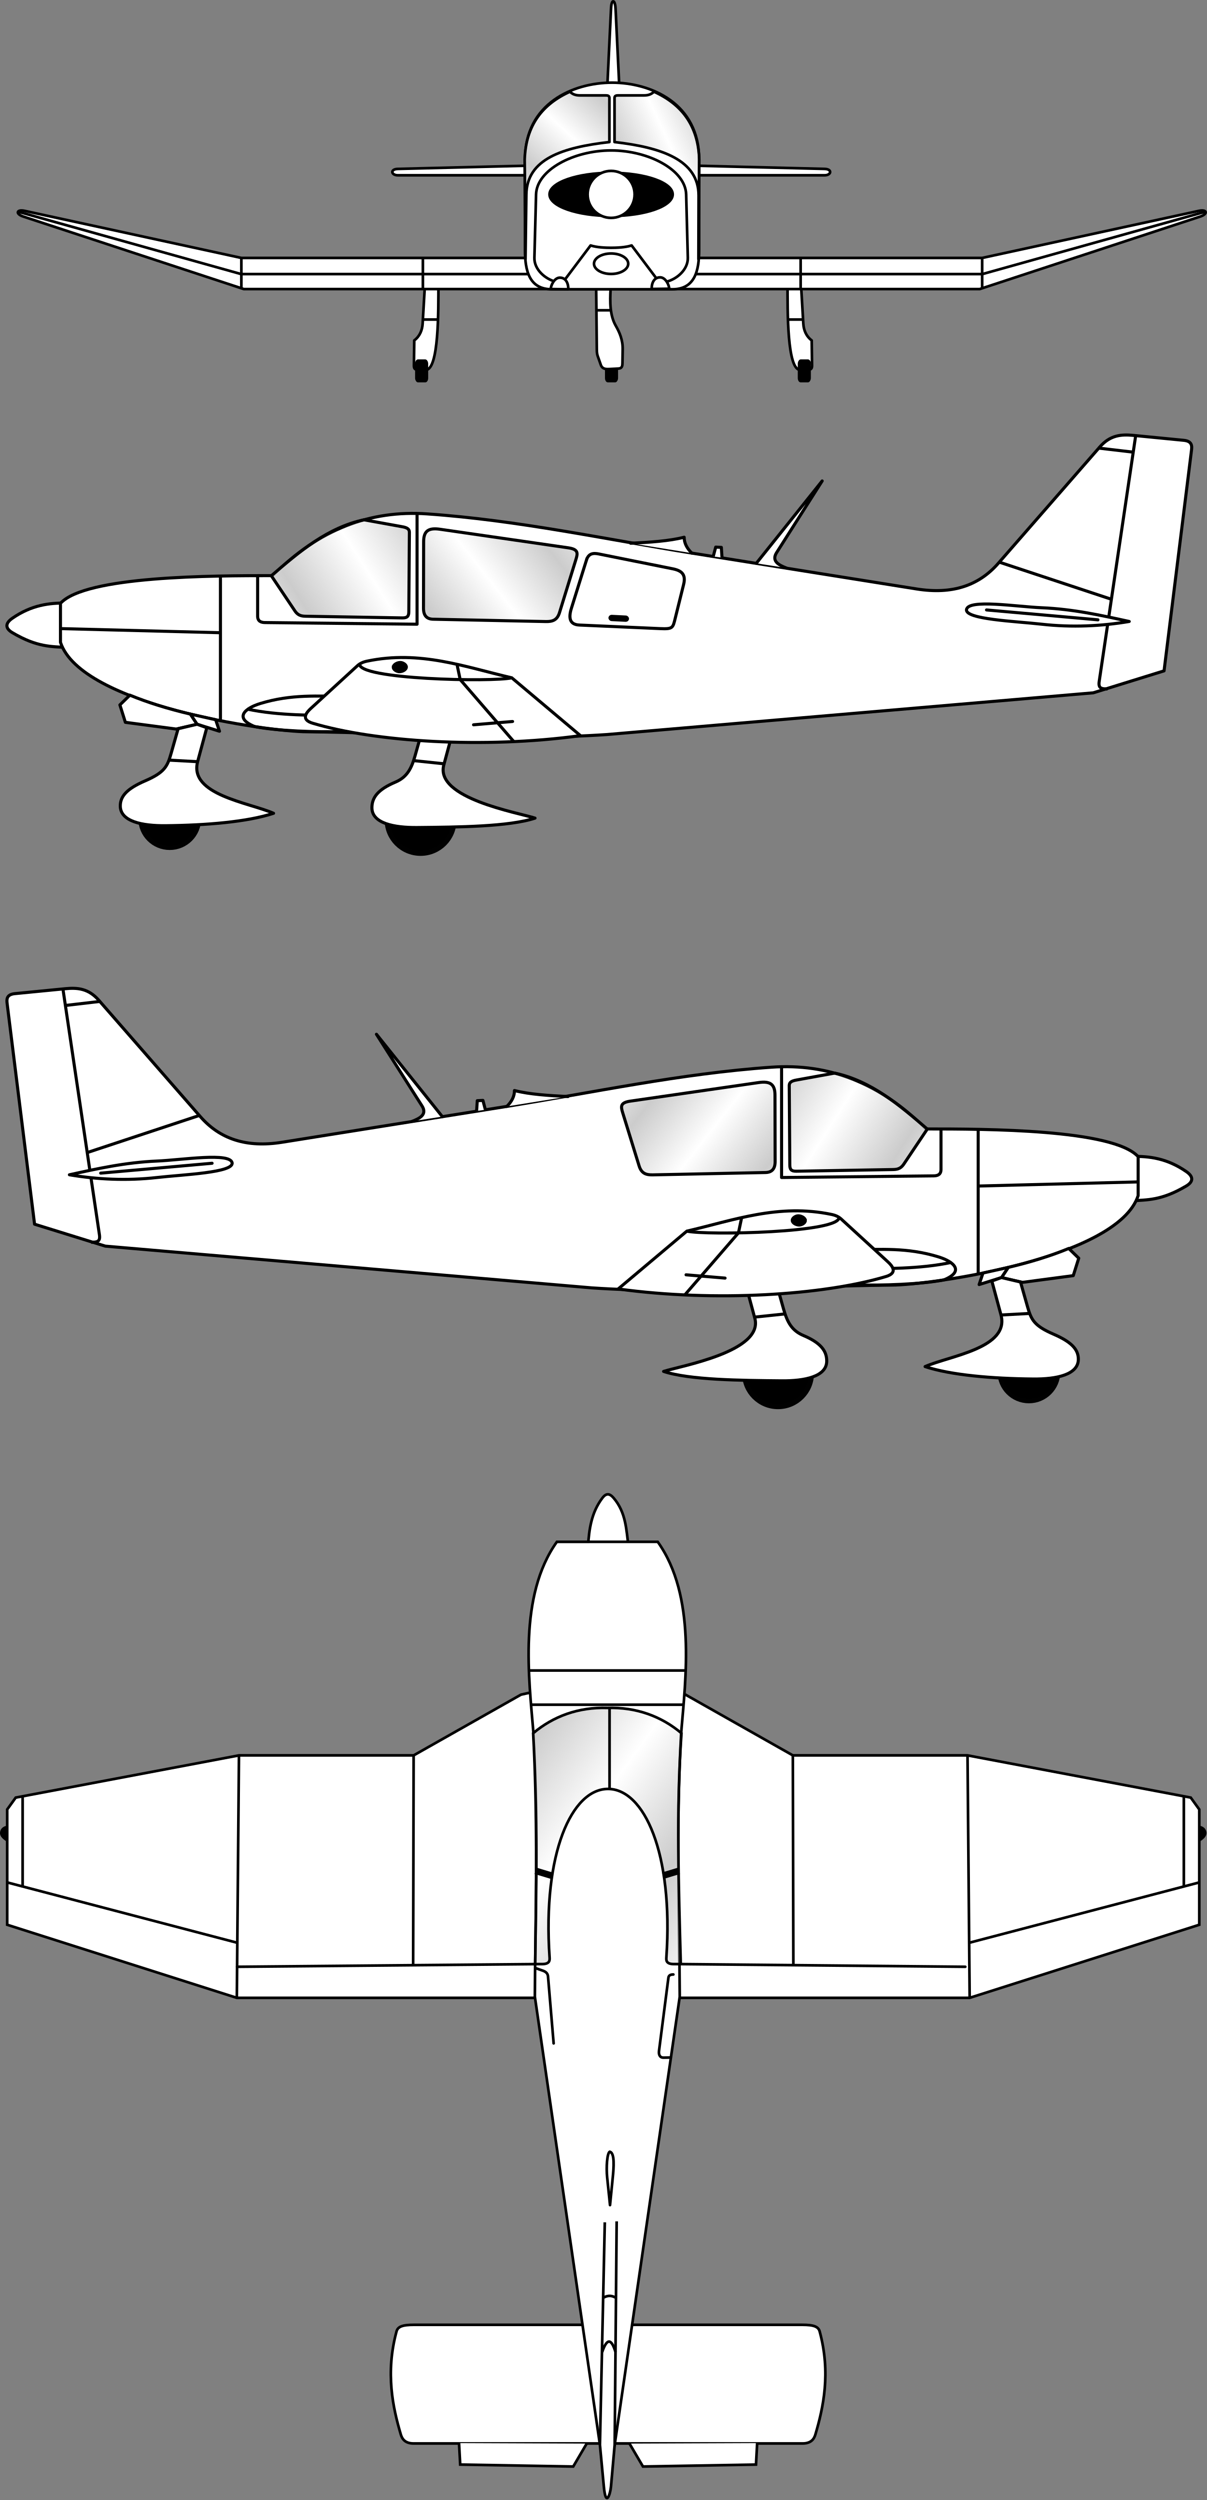 <?xml version="1.0" encoding="UTF-8" standalone="no"?>
<!-- Created with Inkscape (http://www.inkscape.org/) -->

<svg
   width="512.442"
   height="1061.245"
   viewBox="0 0 135.584 280.788"
   version="1.1"
   id="svg8"
   inkscape:version="1.2.2 (732a01da63, 2022-12-09)"
   sodipodi:docname="D-EFMD_Skizze.svg"
   xmlns:inkscape="http://www.inkscape.org/namespaces/inkscape"
   xmlns:sodipodi="http://sodipodi.sourceforge.net/DTD/sodipodi-0.dtd"
   xmlns:xlink="http://www.w3.org/1999/xlink"
   xmlns="http://www.w3.org/2000/svg"
   xmlns:svg="http://www.w3.org/2000/svg"
   xmlns:rdf="http://www.w3.org/1999/02/22-rdf-syntax-ns#"
   xmlns:cc="http://creativecommons.org/ns#"
   xmlns:dc="http://purl.org/dc/elements/1.1/">
  <rect x="0" y="0" width="135.584" height="280.788" fill="#808080" stroke="none"/>
  <defs
     id="defs2">
    <linearGradient
       inkscape:collect="always"
       id="linearGradient2654">
      <stop
         style="stop-color:#cccccc;stop-opacity:1;"
         offset="0"
         id="stop2650" />
      <stop
         style="stop-color:#cccccc;stop-opacity:0;"
         offset="1"
         id="stop2652" />
    </linearGradient>
    <linearGradient
       inkscape:collect="always"
       id="linearGradient2646">
      <stop
         style="stop-color:#cccccc;stop-opacity:1;"
         offset="0"
         id="stop2642" />
      <stop
         style="stop-color:#cccccc;stop-opacity:0;"
         offset="1"
         id="stop2644" />
    </linearGradient>
    <linearGradient
       inkscape:collect="always"
       id="linearGradient2428">
      <stop
         style="stop-color:#cccccc;stop-opacity:1;"
         offset="0"
         id="stop2424" />
      <stop
         style="stop-color:#cccccc;stop-opacity:0;"
         offset="1"
         id="stop2426" />
    </linearGradient>
    <linearGradient
       inkscape:collect="always"
       id="linearGradient2420">
      <stop
         style="stop-color:#cccccc;stop-opacity:1;"
         offset="0"
         id="stop2416" />
      <stop
         style="stop-color:#cccccc;stop-opacity:0;"
         offset="1"
         id="stop2418" />
    </linearGradient>
    <linearGradient
       inkscape:collect="always"
       id="linearGradient2261">
      <stop
         style="stop-color:#cccccc;stop-opacity:1;"
         offset="0"
         id="stop2257" />
      <stop
         style="stop-color:#cccccc;stop-opacity:0;"
         offset="1"
         id="stop2259" />
    </linearGradient>
    <linearGradient
       inkscape:collect="always"
       id="linearGradient1474">
      <stop
         style="stop-color:#cccccc;stop-opacity:1;"
         offset="0"
         id="stop1470" />
      <stop
         style="stop-color:#cccccc;stop-opacity:0;"
         offset="1"
         id="stop1472" />
    </linearGradient>
    <linearGradient
       inkscape:collect="always"
       id="linearGradient1434">
      <stop
         style="stop-color:#cccccc;stop-opacity:1;"
         offset="0"
         id="stop1430" />
      <stop
         style="stop-color:#cccccc;stop-opacity:0;"
         offset="1"
         id="stop1432" />
    </linearGradient>
    <linearGradient
       inkscape:collect="always"
       xlink:href="#linearGradient1434"
       id="linearGradient1436"
       x1="-838.692"
       y1="133.297"
       x2="-846.855"
       y2="135.829"
       gradientUnits="userSpaceOnUse"
       spreadMethod="reflect" />
    <linearGradient
       inkscape:collect="always"
       xlink:href="#linearGradient1474"
       id="linearGradient1476"
       x1="-884.395"
       y1="132.095"
       x2="-878.782"
       y2="130.892"
       gradientUnits="userSpaceOnUse"
       spreadMethod="reflect" />
    <linearGradient
       inkscape:collect="always"
       xlink:href="#linearGradient2261"
       id="linearGradient2263"
       x1="66.383"
       y1="215.516"
       x2="73.989"
       y2="221.027"
       gradientUnits="userSpaceOnUse"
       spreadMethod="reflect" />
    <linearGradient
       inkscape:collect="always"
       xlink:href="#linearGradient2420"
       id="linearGradient2422"
       x1="446.484"
       y1="258.163"
       x2="450.926"
       y2="254.667"
       gradientUnits="userSpaceOnUse"
       spreadMethod="reflect"
       gradientTransform="matrix(1.305,0,0,1.305,-526.372,-107.828)" />
    <linearGradient
       inkscape:collect="always"
       xlink:href="#linearGradient2428"
       id="linearGradient2430"
       x1="434.389"
       y1="255.706"
       x2="439.586"
       y2="252.399"
       gradientUnits="userSpaceOnUse"
       spreadMethod="reflect"
       gradientTransform="matrix(1.305,0,0,1.305,-526.372,-107.828)" />
    <linearGradient
       inkscape:collect="always"
       xlink:href="#linearGradient2646"
       id="linearGradient2648"
       x1="476.501"
       y1="-39.359"
       x2="481.022"
       y2="-41.478"
       gradientUnits="userSpaceOnUse"
       spreadMethod="reflect"
       gradientTransform="matrix(1.128,0,0,1.128,-460.656,220.805)" />
    <linearGradient
       inkscape:collect="always"
       xlink:href="#linearGradient2654"
       id="linearGradient2656"
       x1="468.39"
       y1="-37.02"
       x2="471.62"
       y2="-40.58"
       gradientUnits="userSpaceOnUse"
       spreadMethod="reflect"
       gradientTransform="matrix(1.128,0,0,1.128,-460.656,220.805)" />
    <linearGradient
       inkscape:collect="always"
       xlink:href="#linearGradient2428"
       id="linearGradient660"
       gradientUnits="userSpaceOnUse"
       gradientTransform="matrix(-1.305,0,0,1.305,676.919,-45.688)"
       x1="434.389"
       y1="255.706"
       x2="439.586"
       y2="252.399"
       spreadMethod="reflect" />
    <linearGradient
       inkscape:collect="always"
       xlink:href="#linearGradient2420"
       id="linearGradient662"
       gradientUnits="userSpaceOnUse"
       gradientTransform="matrix(-1.305,0,0,1.305,676.919,-45.688)"
       x1="446.484"
       y1="258.163"
       x2="450.926"
       y2="254.667"
       spreadMethod="reflect" />
  </defs>
  <sodipodi:namedview
     id="base"
     pagecolor="#ffffff"
     bordercolor="#666666"
     borderopacity="1.0"
     inkscape:pageopacity="0.0"
     inkscape:pageshadow="2"
     inkscape:zoom="0.9899495"
     inkscape:cx="300.52038"
     inkscape:cy="638.4164"
     inkscape:document-units="mm"
     inkscape:current-layer="layer1"
     showgrid="false"
     inkscape:window-width="3840"
     inkscape:window-height="2066"
     inkscape:window-x="3829"
     inkscape:window-y="-11"
     inkscape:window-maximized="1"
     units="px"
     inkscape:pagecheckerboard="0"
     width="512.442px"
     inkscape:showpageshadow="2"
     inkscape:deskcolor="#d1d1d1" />
  <g
     inkscape:label="Ebene 1"
     inkscape:groupmode="layer"
     id="layer1"
     transform="translate(-7.952,-160.443)">
    <g
       id="g699"
       transform="translate(0,66.267)">
      <g
         id="g2299"
         transform="matrix(1.128,0,0,1.128,-7.036,45.728)">
        <path
           sodipodi:nodetypes="cscc"
           inkscape:connector-curvature="0"
           id="path2040"
           d="m 132.749,224.854 c 0.364,0.087 0.519,0.29 0.551,0.551 0.035,0.289 -0.222,0.528 -0.551,0.752 z"
           style="fill:#000000;fill-rule:evenodd;stroke:#000000;stroke-width:0.265px;stroke-linecap:butt;stroke-linejoin:miter;stroke-opacity:1" />
        <path
           inkscape:connector-curvature="0"
           id="path2028"
           d="m 81.551,211.674 10.691,6.047 h 17.395 l 22.23,4.203 0.85,1.181 v 11.481 l -22.868,7.276 H 77.296 l 1.701,-30.758 z"
           style="fill:#ffffff;fill-rule:evenodd;stroke:#000000;stroke-width:0.265px;stroke-linecap:butt;stroke-linejoin:miter;stroke-opacity:1" />
        <path
           inkscape:connector-curvature="0"
           id="path2030"
           d="m 109.637,217.721 0.213,24.142"
           style="fill:#ffffff;fill-rule:evenodd;stroke:#000000;stroke-width:0.265px;stroke-linecap:butt;stroke-linejoin:miter;stroke-opacity:1" />
        <path
           inkscape:connector-curvature="0"
           id="path2032"
           d="m 109.798,236.38 22.868,-5.997"
           style="fill:#ffffff;fill-rule:evenodd;stroke:#000000;stroke-width:0.265px;stroke-linecap:butt;stroke-linejoin:miter;stroke-opacity:1" />
        <path
           inkscape:connector-curvature="0"
           id="path2034"
           d="m 131.179,230.784 v -8.937"
           style="fill:#ffffff;fill-rule:evenodd;stroke:#000000;stroke-width:0.265px;stroke-linecap:butt;stroke-linejoin:miter;stroke-opacity:1" />
        <path
           inkscape:connector-curvature="0"
           id="path2036"
           d="M 109.413,238.769 81.082,238.501"
           style="fill:#ffffff;fill-rule:evenodd;stroke:#000000;stroke-width:0.265;stroke-linecap:round;stroke-linejoin:miter;stroke-miterlimit:4;stroke-dasharray:none;stroke-opacity:1"
           sodipodi:nodetypes="cc" />
        <path
           inkscape:connector-curvature="0"
           id="path2038"
           d="m 92.292,238.602 -0.05,-20.88"
           style="fill:#ffffff;fill-rule:evenodd;stroke:#000000;stroke-width:0.265px;stroke-linecap:butt;stroke-linejoin:miter;stroke-opacity:1" />
        <path
           sodipodi:nodetypes="cscc"
           inkscape:connector-curvature="0"
           id="path2040-1"
           d="m 13.971,224.854 c -0.364,0.087 -0.519,0.29 -0.551,0.551 -0.035,0.289 0.222,0.528 0.551,0.752 z"
           style="fill:#000000;fill-rule:evenodd;stroke:#000000;stroke-width:0.265px;stroke-linecap:butt;stroke-linejoin:miter;stroke-opacity:1" />
        <path
           inkscape:connector-curvature="0"
           id="path2028-5"
           d="m 65.17,211.674 -10.691,6.047 H 37.084 l -22.23,4.203 -0.85,1.181 v 11.481 l 22.868,7.276 h 32.553 l -1.701,-30.758 z"
           style="fill:#ffffff;fill-rule:evenodd;stroke:#000000;stroke-width:0.265px;stroke-linecap:butt;stroke-linejoin:miter;stroke-opacity:1" />
        <path
           inkscape:connector-curvature="0"
           id="path2030-9"
           d="m 37.084,217.721 -0.213,24.142"
           style="fill:#ffffff;fill-rule:evenodd;stroke:#000000;stroke-width:0.265px;stroke-linecap:butt;stroke-linejoin:miter;stroke-opacity:1" />
        <path
           inkscape:connector-curvature="0"
           id="path2032-7"
           d="M 36.923,236.38 14.054,230.383"
           style="fill:#ffffff;fill-rule:evenodd;stroke:#000000;stroke-width:0.265px;stroke-linecap:butt;stroke-linejoin:miter;stroke-opacity:1" />
        <path
           inkscape:connector-curvature="0"
           id="path2034-7"
           d="m 15.541,230.784 v -8.937"
           style="fill:#ffffff;fill-rule:evenodd;stroke:#000000;stroke-width:0.265px;stroke-linecap:butt;stroke-linejoin:miter;stroke-opacity:1" />
        <path
           inkscape:connector-curvature="0"
           id="path2036-7"
           d="m 36.906,238.769 29.677,-0.267"
           style="fill:#ffffff;fill-rule:evenodd;stroke:#000000;stroke-width:0.265;stroke-linecap:round;stroke-linejoin:miter;stroke-miterlimit:4;stroke-dasharray:none;stroke-opacity:1"
           sodipodi:nodetypes="cc" />
        <path
           inkscape:connector-curvature="0"
           id="path2038-4"
           d="m 54.429,238.602 0.05,-20.88"
           style="fill:#ffffff;fill-rule:evenodd;stroke:#000000;stroke-width:0.265px;stroke-linecap:butt;stroke-linejoin:miter;stroke-opacity:1" />
        <path
           sodipodi:nodetypes="csscc"
           inkscape:connector-curvature="0"
           id="path2120"
           d="m 71.845,196.891 c 0.11,-1.693 0.333,-3.357 1.435,-4.803 0.371,-0.487 0.713,-0.467 1.11,0 1.253,1.472 1.255,3.16 1.488,4.819 z"
           style="fill:#ffffff;fill-rule:evenodd;stroke:#000000;stroke-width:0.265px;stroke-linecap:butt;stroke-linejoin:miter;stroke-opacity:1" />
        <g
           style="fill:#ffffff;stroke:#000000"
           id="g2146">
          <path
             style="fill:#ffffff;fill-rule:evenodd;stroke:#000000;stroke-width:0.265px;stroke-linecap:butt;stroke-linejoin:miter;stroke-opacity:1"
             d="M 72.004,274.416 H 54.523 c -1.166,0 -1.616,0.175 -1.748,0.661 -1.122,4.14 -0.362,7.585 0.425,10.253 0.132,0.446 0.421,0.898 1.276,0.898 h 19.135 z"
             id="path2140"
             inkscape:connector-curvature="0"
             sodipodi:nodetypes="csssscc" />
          <path
             style="fill:#ffffff;fill-rule:evenodd;stroke:#000000;stroke-width:0.265px;stroke-linecap:butt;stroke-linejoin:miter;stroke-opacity:1"
             d="m 59,286.192 0.117,2.138 11.255,0.194 1.34,-2.282"
             id="path2142"
             inkscape:connector-curvature="0"
             sodipodi:nodetypes="cccc" />
        </g>
        <g
           style="fill:#ffffff;stroke:#000000"
           id="g2146-9"
           transform="matrix(-1,0,0,1,147.689,0)">
          <path
             style="fill:#ffffff;fill-rule:evenodd;stroke:#000000;stroke-width:0.265px;stroke-linecap:butt;stroke-linejoin:miter;stroke-opacity:1"
             d="M 72.004,274.416 H 54.523 c -1.166,0 -1.616,0.175 -1.748,0.661 -1.122,4.14 -0.362,7.585 0.425,10.253 0.132,0.446 0.421,0.898 1.276,0.898 h 19.135 z"
             id="path2140-6"
             inkscape:connector-curvature="0"
             sodipodi:nodetypes="csssscc" />
          <path
             style="fill:#ffffff;fill-rule:evenodd;stroke:#000000;stroke-width:0.265px;stroke-linecap:butt;stroke-linejoin:miter;stroke-opacity:1"
             d="m 59,286.192 0.117,2.138 11.255,0.194 1.34,-2.282"
             id="path2142-6"
             inkscape:connector-curvature="0"
             sodipodi:nodetypes="cccc" />
        </g>
        <path
           sodipodi:nodetypes="ccccccccc"
           inkscape:connector-curvature="0"
           d="m 78.786,196.458 c 3.846,5.391 2.785,13.593 2.328,19.091 -0.534,10.24 -0.173,17.954 -0.134,26.192 l -6.481,44.634 h -1.467 L 66.55,241.742 c 0.039,-8.238 0.401,-15.953 -0.134,-26.192 -0.457,-5.499 -1.518,-13.7 2.328,-19.091 z"
           style="fill:#ffffff;fill-rule:evenodd;stroke:#000000;stroke-width:0.265px;stroke-linecap:butt;stroke-linejoin:miter;stroke-opacity:1"
           id="path2122-6" />
        <path
           sodipodi:nodetypes="ccsscc"
           inkscape:connector-curvature="0"
           id="path2169"
           d="m 73.516,264.211 -0.485,22.165 0.39,4.151 c 0.201,2.141 0.643,0.738 0.709,0 l 0.368,-4.151 0.199,-22.26"
           style="fill:#ffffff;fill-rule:evenodd;stroke:#000000;stroke-width:0.265px;stroke-linecap:butt;stroke-linejoin:miter;stroke-opacity:1" />
        <path
           sodipodi:nodetypes="cc"
           inkscape:connector-curvature="0"
           id="path2171"
           d="m 73.365,271.718 c 0.537,-0.297 0.906,-0.187 1.244,0"
           style="fill:none;fill-rule:evenodd;stroke:#000000;stroke-width:0.265px;stroke-linecap:butt;stroke-linejoin:miter;stroke-opacity:1" />
        <path
           sodipodi:nodetypes="cc"
           inkscape:connector-curvature="0"
           id="path2173"
           d="m 73.249,277.139 c 0.518,-1.518 0.952,-1.284 1.336,0"
           style="fill:none;fill-rule:evenodd;stroke:#000000;stroke-width:0.265px;stroke-linecap:butt;stroke-linejoin:miter;stroke-opacity:1" />
        <path
           inkscape:connector-curvature="0"
           id="path2175"
           d="M 65.982,209.269 H 81.517"
           style="fill:none;fill-rule:evenodd;stroke:#000000;stroke-width:0.265px;stroke-linecap:butt;stroke-linejoin:miter;stroke-opacity:1" />
        <path
           inkscape:connector-curvature="0"
           id="path2177"
           d="M 66.183,212.676 H 81.317"
           style="fill:none;fill-rule:evenodd;stroke:#000000;stroke-width:0.265px;stroke-linecap:butt;stroke-linejoin:miter;stroke-opacity:1" />
        <path
           sodipodi:nodetypes="cssc"
           inkscape:connector-curvature="0"
           id="path2179"
           d="m 66.6,238.894 0.76,0.267 c 0.307,0.108 0.478,0.292 0.501,0.568 l 0.56,6.665"
           style="fill:none;fill-rule:evenodd;stroke:#000000;stroke-width:0.265;stroke-linecap:round;stroke-linejoin:miter;stroke-miterlimit:4;stroke-dasharray:none;stroke-opacity:1" />
        <path
           sodipodi:nodetypes="csssc"
           inkscape:connector-curvature="0"
           id="path2181"
           d="m 80.344,239.536 c -0.384,-0.005 -0.472,0.158 -0.496,0.343 l -0.933,7.264 c -0.044,0.339 0.057,0.68 0.449,0.673 l 0.721,-0.012"
           style="fill:none;fill-rule:evenodd;stroke:#000000;stroke-width:0.265px;stroke-linecap:round;stroke-linejoin:miter;stroke-opacity:1" />
        <path
           sodipodi:nodetypes="cssscscccccc"
           inkscape:connector-curvature="0"
           d="m 81.082,238.501 h -0.685 c -0.769,0 -0.77,-0.365 -0.75,-0.661 0.712,-10.412 -2.224,-16.779 -5.815,-16.779 -3.591,0 -6.527,6.367 -5.815,16.779 0.02,0.295 0.019,0.661 -0.75,0.661 h -0.685 m 0,0 c 0.108,-7.662 0.214,-15.323 -0.2,-22.985 2.003,-1.692 4.507,-2.612 7.384,-2.522 2.877,-0.089 5.381,0.831 7.384,2.522 -0.526,7.662 -0.276,15.323 -0.068,22.985"
           style="fill:url(#linearGradient2263);fill-opacity:1;fill-rule:evenodd;stroke:#000000;stroke-width:0.265px;stroke-linecap:butt;stroke-linejoin:miter;stroke-opacity:1"
           id="path2201-8" />
        <path
           inkscape:connector-curvature="0"
           id="path2220"
           d="m 66.617,229.214 1.604,0.484"
           style="fill:none;fill-rule:evenodd;stroke:#000000;stroke-width:0.661;stroke-linecap:butt;stroke-linejoin:miter;stroke-miterlimit:4;stroke-dasharray:none;stroke-opacity:1" />
        <path
           inkscape:connector-curvature="0"
           id="path2220-9"
           d="m 80.909,229.214 -1.604,0.484"
           style="fill:none;fill-rule:evenodd;stroke:#000000;stroke-width:0.661;stroke-linecap:butt;stroke-linejoin:miter;stroke-miterlimit:4;stroke-dasharray:none;stroke-opacity:1" />
        <path
           inkscape:connector-curvature="0"
           id="path2237"
           d="m 73.989,212.971 v 8.056"
           style="fill:none;fill-rule:evenodd;stroke:#000000;stroke-width:0.265px;stroke-linecap:butt;stroke-linejoin:miter;stroke-opacity:1" />
        <path
           sodipodi:nodetypes="cscsc"
           inkscape:connector-curvature="0"
           id="path2239"
           d="m 74.036,262.498 -0.283,-2.74 c -0.108,-1.045 -0.008,-2.407 0.248,-2.575 0.537,0.091 0.399,1.646 0.307,2.575 z"
           style="fill:none;fill-rule:evenodd;stroke:#000000;stroke-width:0.265px;stroke-linecap:round;stroke-linejoin:round;stroke-opacity:1" />
      </g>
    </g>
    <g
       id="g592">
      <path
         style="fill:#ffffff;fill-rule:evenodd;stroke:#000000;stroke-width:0.345px;stroke-linecap:butt;stroke-linejoin:miter;stroke-opacity:1"
         d="m 15.424,228.173 c -1.943,-0.032 -3.927,0.218 -6.072,1.695 -0.922,0.634 -0.74,1.196 0,1.634 2.808,1.662 4.4,1.534 6.134,1.664 z"
         id="path2301"
         inkscape:connector-curvature="0"
         sodipodi:nodetypes="csscc" />
      <path
         style="fill:#ffffff;fill-rule:evenodd;stroke:#000000;stroke-width:0.345px;stroke-linecap:butt;stroke-linejoin:round;stroke-opacity:1"
         d="m 38.602,225.091 c 5.19,-5.231 10.958,-7.378 17.322,-6.935 10.279,0.715 20.062,2.86 29.959,4.438 l 25.022,3.991 c 4.016,0.641 6.992,-0.362 9.191,-2.882 l 11.404,-13.069 c 1.156,-1.325 2.391,-1.428 3.76,-1.295 l 5.671,0.555 c 0.96,0.094 0.917,0.676 0.863,1.11 l -3.082,24.781 -7.952,2.466 -54.617,4.685 c -11.225,0.759 -22.449,-0.2 -33.674,-0.311 -4.475,0 -25.408,-2.985 -27.724,-10.046 v -4.377 c 2.812,-3.089 17.075,-3.113 23.856,-3.113 z"
         id="path2303"
         inkscape:connector-curvature="0"
         sodipodi:nodetypes="cssssssssccccccc" />
      <path
         style="fill:none;fill-rule:evenodd;stroke:#000000;stroke-width:0.345px;stroke-linecap:butt;stroke-linejoin:miter;stroke-opacity:1"
         d="m 32.715,225.153 v 16.213"
         id="path2305"
         inkscape:connector-curvature="0" />
      <path
         style="fill:none;fill-rule:evenodd;stroke:#000000;stroke-width:0.345px;stroke-linecap:butt;stroke-linejoin:miter;stroke-opacity:1"
         d="m 14.761,231.04 17.954,0.462"
         id="path2307"
         inkscape:connector-curvature="0" />
      <path
         style="fill:none;fill-rule:evenodd;stroke:#000000;stroke-width:0.345px;stroke-linecap:butt;stroke-linejoin:miter;stroke-opacity:1"
         d="m 132.362,237.821 c -0.585,-0.025 -1.063,0.008 -0.937,-0.839 l 4.113,-27.702"
         id="path2309"
         inkscape:connector-curvature="0"
         sodipodi:nodetypes="csc" />
      <path
         style="fill:none;fill-rule:evenodd;stroke:#000000;stroke-width:0.345px;stroke-linecap:butt;stroke-linejoin:miter;stroke-opacity:1"
         d="m 131.285,210.759 3.945,0.462"
         id="path2311"
         inkscape:connector-curvature="0" />
      <path
         style="fill:none;fill-rule:evenodd;stroke:#000000;stroke-width:0.345px;stroke-linecap:butt;stroke-linejoin:miter;stroke-opacity:1"
         d="m 120.277,223.6 12.51,4.141"
         id="path2313"
         inkscape:connector-curvature="0" />
      <path
         style="fill:#ffffff;fill-rule:evenodd;stroke:#000000;stroke-width:0.345px;stroke-linecap:round;stroke-linejoin:round;stroke-opacity:1"
         d="m 116.521,228.913 c 0.153,-1.223 5.632,-0.334 8.445,-0.216 3.554,0.149 6.784,0.875 9.832,1.541 -3.089,0.526 -6.431,0.69 -9.832,0.308 -2.968,-0.333 -8.582,-0.543 -8.445,-1.634 z"
         id="path2315"
         inkscape:connector-curvature="0"
         sodipodi:nodetypes="sscss" />
      <path
         style="fill:none;fill-rule:evenodd;stroke:#000000;stroke-width:0.345px;stroke-linecap:round;stroke-linejoin:miter;stroke-opacity:1"
         d="m 118.771,228.944 12.514,1.11"
         id="path2317"
         inkscape:connector-curvature="0" />
      <path
         style="fill:#ffffff;fill-rule:evenodd;stroke:#000000;stroke-width:0.345px;stroke-linecap:round;stroke-linejoin:round;stroke-opacity:1"
         d="m 92.911,223.704 7.397,-9.247 -5.116,8.045 c -0.617,0.97 0.265,1.406 1.079,1.726"
         id="path2319"
         inkscape:connector-curvature="0"
         sodipodi:nodetypes="ccsc" />
      <path
         style="fill:#ffffff;fill-rule:evenodd;stroke:#000000;stroke-width:0.345px;stroke-linecap:butt;stroke-linejoin:round;stroke-opacity:1"
         d="m 88.072,222.934 0.277,-1.048 0.632,0.031 0.077,1.156"
         id="path2321"
         inkscape:connector-curvature="0" />
      <path
         style="fill:#ffffff;fill-rule:evenodd;stroke:#000000;stroke-width:0.345px;stroke-linecap:round;stroke-linejoin:round;stroke-opacity:1"
         d="m 78.795,221.454 c 2.174,-0.112 4.32,-0.243 6.01,-0.678 1.2e-5,0.637 0.288,1.233 0.863,1.788"
         id="path2323"
         inkscape:connector-curvature="0"
         sodipodi:nodetypes="ccc" />
      <path
         style="fill:url(#linearGradient2430);fill-opacity:1;fill-rule:evenodd;stroke:#000000;stroke-width:0.345px;stroke-linecap:butt;stroke-linejoin:miter;stroke-opacity:1"
         d="m 38.433,225.107 2.635,3.93 c 0.404,0.603 0.852,0.608 1.341,0.616 l 10.742,0.185 c 0.586,0.01 0.721,-0.223 0.724,-0.694 l 0.062,-8.677 c 0.002,-0.358 0.096,-0.706 -0.771,-0.863 l -4.331,-0.786 c -4.076,0.878 -7.251,3.56 -10.403,6.288 z"
         id="path2325"
         inkscape:connector-curvature="0"
         sodipodi:nodetypes="csssssscc" />
      <path
         style="fill:none;fill-rule:evenodd;stroke:#000000;stroke-width:0.345px;stroke-linecap:butt;stroke-linejoin:round;stroke-opacity:1"
         d="m 36.892,225.091 v 4.546 c 0,0.598 0.406,0.72 0.832,0.724 l 17.076,0.185 v -12.391"
         id="path2327"
         inkscape:connector-curvature="0"
         sodipodi:nodetypes="csscc" />
      <path
         style="fill:url(#linearGradient2422);fill-opacity:1;fill-rule:evenodd;stroke:#000000;stroke-width:0.345px;stroke-linecap:butt;stroke-linejoin:miter;stroke-opacity:1"
         d="m 55.539,221.285 c 0.002,-1.23 0.552,-1.59 1.849,-1.402 l 14.395,2.083 c 1.182,0.171 1.074,0.627 0.85,1.351 l -1.831,5.928 c -0.262,0.849 -0.79,1.018 -1.526,1.003 l -12.663,-0.262 c -0.705,-0.015 -1.091,-0.381 -1.09,-1.242 z"
         id="path2329"
         inkscape:connector-curvature="0"
         sodipodi:nodetypes="sssssssss" />
      <path
         style="fill:none;fill-rule:evenodd;stroke:#000000;stroke-width:0.345px;stroke-linecap:butt;stroke-linejoin:miter;stroke-opacity:1"
         d="m 73.832,223.334 -1.695,5.425 c -0.311,0.994 -0.263,1.829 0.894,1.88 l 9.062,0.401 c 1.47,0.065 1.439,-0.074 1.726,-1.233 l 0.925,-3.729 c 0.283,-1.142 -0.238,-1.557 -1.233,-1.757 l -8.291,-1.664 c -0.596,-0.12 -1.146,-0.093 -1.387,0.678 z"
         id="path2331"
         inkscape:connector-curvature="0"
         sodipodi:nodetypes="sssssssss" />
      <rect
         style="opacity:1;fill:#000000;fill-opacity:1;stroke:none;stroke-width:0.863;stroke-linecap:round;stroke-linejoin:round;stroke-miterlimit:4;stroke-dasharray:none;stroke-dashoffset:0;stroke-opacity:0.993;paint-order:markers fill stroke"
         id="rect2333"
         width="2.312"
         height="0.709"
         x="87.566"
         y="225.42"
         rx="0.369"
         ry="0.709"
         transform="rotate(2.833)" />
      <circle
         style="opacity:1;fill:#000000;fill-opacity:1;stroke:#000000;stroke-width:1.196;stroke-linecap:round;stroke-linejoin:round;stroke-miterlimit:4;stroke-dasharray:none;stroke-dashoffset:0;stroke-opacity:0.993;paint-order:markers fill stroke"
         id="path2335-4"
         cx="55.198"
         cy="252.521"
         r="3.444" />
      <circle
         style="opacity:1;fill:#000000;fill-opacity:1;stroke:#000000;stroke-width:1.045;stroke-linecap:round;stroke-linejoin:round;stroke-miterlimit:4;stroke-dasharray:none;stroke-dashoffset:0;stroke-opacity:0.993;paint-order:markers fill stroke"
         id="path2335-4-2"
         cx="27.017"
         cy="252.373"
         r="3.008" />
      <path
         style="fill:#ffffff;fill-rule:evenodd;stroke:#000000;stroke-width:0.345px;stroke-linecap:butt;stroke-linejoin:round;stroke-opacity:1"
         d="m 22.544,238.514 -1.125,1.094 0.616,1.957 5.702,0.755 2.358,-0.539 -0.755,-1.14 c -2.507,-0.588 -4.783,-1.292 -6.796,-2.127 z"
         id="path2367"
         inkscape:connector-curvature="0"
         sodipodi:nodetypes="ccccccc" />
      <path
         style="fill:#ffffff;fill-rule:evenodd;stroke:#000000;stroke-width:0.345px;stroke-linecap:butt;stroke-linejoin:round;stroke-opacity:1"
         d="m 30.095,241.781 2.512,0.786 -0.432,-1.295 -2.836,-0.632 z"
         id="path2369"
         inkscape:connector-curvature="0" />
      <path
         style="fill:#ffffff;fill-rule:evenodd;stroke:#000000;stroke-width:0.345px;stroke-linecap:butt;stroke-linejoin:round;stroke-opacity:1"
         d="m 27.961,242.283 -0.791,2.785 c -0.417,1.468 -0.745,2.131 -2.92,3.073 -1.957,0.847 -2.786,1.674 -2.786,2.809 0,1.762 2.491,2.25 5.075,2.225 4.605,-0.043 9.22,-0.431 12.14,-1.395 -2.729,-1.202 -9.536,-2.065 -8.522,-5.819 l 1.024,-3.792 -1.085,-0.387 z"
         id="path2371"
         inkscape:connector-curvature="0"
         sodipodi:nodetypes="csssscsccc" />
      <path
         style="fill:#ffffff;fill-rule:evenodd;stroke:#000000;stroke-width:0.345px;stroke-linecap:butt;stroke-linejoin:round;stroke-opacity:1"
         d="m 55.333,242.641 -0.76,2.692 c -0.414,1.468 -0.929,2.408 -2.212,2.95 -1.965,0.83 -2.632,1.735 -2.632,2.871 0,1.762 2.491,2.25 5.075,2.225 4.605,-0.043 10.33,-0.092 13.249,-1.056 -1.896,-0.616 -11.262,-2.219 -10.248,-5.973 l 1.024,-3.792 -1.085,-0.387 z"
         id="path2371-8"
         inkscape:connector-curvature="0"
         sodipodi:nodetypes="csssscsccc" />
      <path
         style="fill:none;fill-rule:evenodd;stroke:#000000;stroke-width:0.345px;stroke-linecap:butt;stroke-linejoin:miter;stroke-opacity:1"
         d="m 54.403,245.863 3.433,0.36"
         id="path2388"
         inkscape:connector-curvature="0" />
      <path
         style="fill:none;fill-rule:evenodd;stroke:#000000;stroke-width:0.345px;stroke-linecap:butt;stroke-linejoin:miter;stroke-opacity:1"
         d="m 26.909,245.809 3.182,0.174"
         id="path2390"
         inkscape:connector-curvature="0" />
      <path
         style="fill:none;fill-rule:evenodd;stroke:#000000;stroke-width:0.345px;stroke-linecap:butt;stroke-linejoin:miter;stroke-opacity:1"
         d="m 36.568,242.043 c -2.341,-0.952 -1.167,-2.04 0.616,-2.589 3.506,-1.08 6.532,-0.815 9.647,-0.801 l -0.277,3.945 c -2.907,0.098 -7.549,-0.067 -9.986,-0.555 z"
         id="path2392"
         inkscape:connector-curvature="0"
         sodipodi:nodetypes="csccc" />
      <path
         style="fill:none;fill-rule:evenodd;stroke:#000000;stroke-width:0.345px;stroke-linecap:butt;stroke-linejoin:miter;stroke-opacity:1"
         d="m 35.714,240.077 c 3.662,0.776 7.323,0.657 10.985,0.785"
         id="path2394"
         inkscape:connector-curvature="0"
         sodipodi:nodetypes="cc" />
      <path
         style="fill:#ffffff;fill-rule:evenodd;stroke:#000000;stroke-width:0.345px;stroke-linecap:butt;stroke-linejoin:miter;stroke-opacity:1"
         d="m 73.157,243.062 c -10.922,1.49 -23.085,0.693 -30.077,-1.395 -1.376,-0.411 -0.718,-1.198 -0.218,-1.656 l 5.231,-4.795 c 0.286,-0.262 0.635,-0.428 1.09,-0.523 5.953,-1.247 11.007,0.654 16.259,1.874 z"
         id="path2396"
         inkscape:connector-curvature="0"
         sodipodi:nodetypes="cscsscc" />
      <path
         style="fill:none;fill-rule:evenodd;stroke:#000000;stroke-width:0.345px;stroke-linecap:butt;stroke-linejoin:miter;stroke-opacity:1"
         d="m 48.355,234.977 c -0.389,1.779 14.922,2.085 17.087,1.591"
         id="path2398"
         inkscape:connector-curvature="0"
         sodipodi:nodetypes="cc" />
      <path
         style="fill:none;fill-rule:evenodd;stroke:#000000;stroke-width:0.345px;stroke-linecap:butt;stroke-linejoin:miter;stroke-opacity:1"
         d="m 59.274,234.998 0.371,1.765 5.994,6.931"
         id="path2400"
         inkscape:connector-curvature="0" />
      <path
         style="fill:none;fill-rule:evenodd;stroke:#000000;stroke-width:0.345px;stroke-linecap:round;stroke-linejoin:miter;stroke-opacity:1"
         d="m 61.148,241.842 4.381,-0.371"
         id="path2402"
         inkscape:connector-curvature="0" />
      <path
         style="fill:#000000;fill-rule:evenodd;stroke:#000000;stroke-width:0.345px;stroke-linecap:butt;stroke-linejoin:miter;stroke-opacity:1"
         d="m 52.133,235.37 c 0.015,-0.327 0.505,-0.545 0.832,-0.524 0.273,0.018 0.649,0.251 0.632,0.524 -0.02,0.316 -0.485,0.523 -0.801,0.509 -0.278,-0.013 -0.676,-0.23 -0.663,-0.509 z"
         id="path2404"
         inkscape:connector-curvature="0"
         sodipodi:nodetypes="sssss" />
    </g>
    <g
       id="g730">
      <path
         style="fill:#ffffff;fill-rule:evenodd;stroke:#000000;stroke-width:0.299px;stroke-linecap:butt;stroke-linejoin:round;stroke-opacity:1"
         d="m 55.692,192.304 -0.264,4.486 c -0.043,0.732 -0.319,1.411 -0.942,1.885 l -0.038,2.827 c -0.004,0.302 0.101,0.443 0.339,0.452 l 0.98,0.038 c 1.488,0 1.432,-6.562 1.432,-9.763 z"
         id="path2434"
         inkscape:connector-curvature="0"
         sodipodi:nodetypes="cscssccc" />
      <path
         style="fill:none;fill-rule:evenodd;stroke:#000000;stroke-width:0.299px;stroke-linecap:butt;stroke-linejoin:miter;stroke-opacity:1"
         d="m 55.442,196.329 h 1.706"
         id="path2436"
         inkscape:connector-curvature="0" />
      <rect
         style="opacity:1;fill:#000000;fill-opacity:1;stroke:none;stroke-width:0.746;stroke-linecap:round;stroke-linejoin:round;stroke-miterlimit:4;stroke-dasharray:none;stroke-dashoffset:0;stroke-opacity:0.993;paint-order:markers fill stroke"
         id="rect2438"
         width="1.47"
         height="2.582"
         x="54.58"
         y="200.804"
         rx="0.319"
         ry="0.481" />
      <path
         style="fill:#ffffff;fill-rule:evenodd;stroke:#000000;stroke-width:0.299px;stroke-linecap:butt;stroke-linejoin:round;stroke-opacity:1"
         d="m 97.925,192.304 0.264,4.486 c 0.043,0.732 0.319,1.411 0.942,1.885 l 0.038,2.827 c 0.004,0.302 -0.101,0.443 -0.339,0.452 l -0.98,0.038 c -1.488,0 -1.432,-6.562 -1.432,-9.763 z"
         id="path2434-4"
         inkscape:connector-curvature="0"
         sodipodi:nodetypes="cscssccc" />
      <path
         style="fill:none;fill-rule:evenodd;stroke:#000000;stroke-width:0.299px;stroke-linecap:butt;stroke-linejoin:miter;stroke-opacity:1"
         d="m 98.176,196.329 h -1.706"
         id="path2436-9"
         inkscape:connector-curvature="0" />
      <rect
         style="opacity:1;fill:#000000;fill-opacity:1;stroke:none;stroke-width:0.746;stroke-linecap:round;stroke-linejoin:round;stroke-miterlimit:4;stroke-dasharray:none;stroke-dashoffset:0;stroke-opacity:0.993;paint-order:markers fill stroke"
         id="rect2438-6"
         width="1.47"
         height="2.582"
         x="-99.037"
         y="200.804"
         rx="0.319"
         ry="0.481"
         transform="scale(-1,1)" />
      <rect
         style="opacity:1;fill:#000000;fill-opacity:1;stroke:none;stroke-width:0.746;stroke-linecap:round;stroke-linejoin:round;stroke-miterlimit:4;stroke-dasharray:none;stroke-dashoffset:0;stroke-opacity:0.993;paint-order:markers fill stroke"
         id="rect2438-6-6"
         width="1.47"
         height="2.582"
         x="-77.38"
         y="200.804"
         rx="0.319"
         ry="0.481"
         transform="scale(-1,1)" />
      <path
         style="fill:#ffffff;fill-rule:evenodd;stroke:#000000;stroke-width:0.299px;stroke-linecap:butt;stroke-linejoin:miter;stroke-opacity:1"
         d="m 74.913,192.131 0.08,7.57 c 0.004,0.39 0.043,0.566 0.107,0.746 l 0.347,0.986 c 0.177,0.504 0.661,0.474 1.04,0.453 l 0.96,-0.053 c 0.39,-0.022 0.421,-0.319 0.426,-0.613 l 0.026,-1.546 c 0.018,-1.055 -0.351,-1.9 -0.773,-2.639 -0.677,-1.185 -0.664,-2.666 -0.586,-4.158 v -0.8 z"
         id="path2487"
         inkscape:connector-curvature="0"
         sodipodi:nodetypes="cssssssssccc" />
      <path
         style="fill:none;fill-rule:evenodd;stroke:#000000;stroke-width:0.299px;stroke-linecap:butt;stroke-linejoin:miter;stroke-opacity:1"
         d="m 74.926,195.289 h 1.679"
         id="path2489"
         inkscape:connector-curvature="0" />
      <path
         style="fill:#ffffff;fill-rule:evenodd;stroke:#000000;stroke-width:0.299px;stroke-linecap:butt;stroke-linejoin:round;stroke-opacity:1"
         d="m 10.722,184.124 c -0.913,-0.198 -1.063,0.341 -0.151,0.641 l 24.766,8.142 h 39.336 l -7.143,-3.495 h -32.465 z"
         id="path2491"
         inkscape:connector-curvature="0"
         sodipodi:nodetypes="ssccccs" />
      <path
         style="fill:none;fill-rule:evenodd;stroke:#000000;stroke-width:0.299px;stroke-linecap:butt;stroke-linejoin:miter;stroke-opacity:1"
         d="m 9.987,184.218 25.051,7.006 h 33.798"
         id="path2493"
         inkscape:connector-curvature="0" />
      <path
         style="fill:none;fill-rule:evenodd;stroke:#000000;stroke-width:0.299px;stroke-linecap:butt;stroke-linejoin:miter;stroke-opacity:1"
         d="m 35.064,189.412 v 3.401"
         id="path2495"
         inkscape:connector-curvature="0" />
      <path
         style="fill:none;fill-rule:evenodd;stroke:#000000;stroke-width:0.299px;stroke-linecap:butt;stroke-linejoin:miter;stroke-opacity:1"
         d="m 55.455,189.425 v 3.478"
         id="path2497"
         inkscape:connector-curvature="0" />
      <path
         style="fill:#ffffff;fill-rule:evenodd;stroke:#000000;stroke-width:0.299px;stroke-linecap:butt;stroke-linejoin:round;stroke-opacity:1"
         d="m 142.622,184.124 c 0.913,-0.198 1.063,0.341 0.151,0.641 l -24.766,8.142 H 78.671 l 7.143,-3.495 h 32.465 z"
         id="path2491-1"
         inkscape:connector-curvature="0"
         sodipodi:nodetypes="ssccccs" />
      <path
         style="fill:none;fill-rule:evenodd;stroke:#000000;stroke-width:0.299px;stroke-linecap:butt;stroke-linejoin:miter;stroke-opacity:1"
         d="m 143.357,184.218 -25.051,7.006 H 84.508"
         id="path2493-3"
         inkscape:connector-curvature="0" />
      <path
         style="fill:none;fill-rule:evenodd;stroke:#000000;stroke-width:0.299px;stroke-linecap:butt;stroke-linejoin:miter;stroke-opacity:1"
         d="m 118.28,189.412 v 3.401"
         id="path2495-5"
         inkscape:connector-curvature="0" />
      <path
         style="fill:none;fill-rule:evenodd;stroke:#000000;stroke-width:0.299px;stroke-linecap:butt;stroke-linejoin:miter;stroke-opacity:1"
         d="m 97.889,189.425 v 3.478"
         id="path2497-0"
         inkscape:connector-curvature="0" />
      <path
         style="fill:#ffffff;fill-rule:evenodd;stroke:#000000;stroke-width:0.299px;stroke-linecap:butt;stroke-linejoin:miter;stroke-opacity:1"
         d="m 76.166,170.287 0.426,-8.916 c 0.053,-1.112 0.459,-0.973 0.506,0.027 l 0.426,8.903 z"
         id="path2532"
         inkscape:connector-curvature="0"
         sodipodi:nodetypes="csscc" />
      <path
         style="fill:#ffffff;fill-rule:evenodd;stroke:#000000;stroke-width:0.299px;stroke-linecap:butt;stroke-linejoin:miter;stroke-opacity:1"
         d="m 67.83,179.035 -15.191,0.377 c -0.885,0.022 -0.752,0.716 0,0.716 h 15.04 z"
         id="path2534"
         inkscape:connector-curvature="0"
         sodipodi:nodetypes="csscc" />
      <path
         style="fill:#ffffff;fill-rule:evenodd;stroke:#000000;stroke-width:0.299px;stroke-linecap:butt;stroke-linejoin:miter;stroke-opacity:1"
         d="m 85.396,179.035 15.191,0.377 c 0.885,0.022 0.752,0.716 0,0.716 H 85.547 Z"
         id="path2534-7"
         inkscape:connector-curvature="0"
         sodipodi:nodetypes="csscc" />
      <path
         id="path2551-9"
         style="fill:#ffffff;fill-rule:evenodd;stroke:#000000;stroke-width:0.299px;stroke-linecap:butt;stroke-linejoin:miter;stroke-opacity:1"
         d="m 83.482,192.93 c 2.558,0 3.003,-2.132 3.003,-4.415 v -10.159 c 0,-6.303 -5.405,-8.632 -9.78,-8.632 -4.375,0 -9.78,2.329 -9.78,8.632 v 10.159 c 0,2.283 0.446,4.415 3.003,4.415 z"
         inkscape:connector-curvature="0"
         sodipodi:nodetypes="ssscssss" />
      <path
         style="fill:url(#linearGradient2656);fill-opacity:1;fill-rule:evenodd;stroke:#000000;stroke-width:0.299px;stroke-linecap:butt;stroke-linejoin:round;stroke-opacity:1"
         d="m 71.977,170.742 c 0.264,0.267 0.597,0.415 1.112,0.415 h 2.94 c 0.418,0 0.377,0.216 0.377,0.433 v 4.806 c -5.259,0.601 -9.278,1.89 -9.33,5.899 l -0.094,7.256 -0.094,-11.195 c 0.129,-3.889 2.048,-6.235 5.089,-7.614 z"
         id="path2586"
         inkscape:connector-curvature="0"
         sodipodi:nodetypes="cssscsccc" />
      <path
         style="fill:url(#linearGradient2648);fill-opacity:1;fill-rule:evenodd;stroke:#000000;stroke-width:0.299px;stroke-linecap:butt;stroke-linejoin:round;stroke-opacity:1"
         d="m 81.412,170.742 c -0.264,0.267 -0.597,0.415 -1.112,0.415 h -2.94 c -0.418,0 -0.377,0.216 -0.377,0.433 v 4.806 c 5.259,0.601 9.453,2.002 9.443,6.012 l -0.019,7.143 0.094,-11.195 c -0.129,-3.889 -2.048,-6.235 -5.089,-7.614 z"
         id="path2586-1"
         inkscape:connector-curvature="0"
         sodipodi:nodetypes="cssscsccc" />
      <ellipse
         style="opacity:1;fill:#000000;fill-opacity:1;stroke:#000000;stroke-width:0.299;stroke-linecap:round;stroke-linejoin:round;stroke-miterlimit:4;stroke-dasharray:none;stroke-dashoffset:0;stroke-opacity:0.993;paint-order:markers fill stroke"
         id="path2627"
         cx="76.599"
         cy="182.275"
         rx="6.919"
         ry="2.42" />
      <path
         id="path2603-5"
         style="fill:none;fill-rule:evenodd;stroke:#000000;stroke-width:0.299px;stroke-linecap:butt;stroke-linejoin:round;stroke-opacity:1"
         d="m 78.903,188.007 3.034,4.033 0.754,0.075 c 1.316,-0.29 2.559,-1.415 2.525,-2.722 l -0.187,-7.116 c -0.073,-2.76 -4.229,-4.938 -8.43,-4.938 -4.201,1e-5 -8.357,2.178 -8.43,4.938 l -0.187,7.116 c -0.035,1.307 1.208,2.433 2.525,2.722 l 0.754,-0.075 3.034,-4.033 c 0.688,0.23 1.705,0.264 2.304,0.264 0.599,1e-5 1.616,-0.034 2.304,-0.264 z"
         inkscape:connector-curvature="0"
         sodipodi:nodetypes="ccccscscccccc" />
      <ellipse
         style="opacity:1;fill:none;fill-opacity:1;stroke:#000000;stroke-width:0.299;stroke-linecap:round;stroke-linejoin:round;stroke-miterlimit:4;stroke-dasharray:none;stroke-dashoffset:0;stroke-opacity:0.993;paint-order:markers fill stroke"
         id="path2621"
         cx="76.599"
         cy="190.061"
         rx="1.922"
         ry="1.15" />
      <circle
         style="opacity:1;fill:#ffffff;fill-opacity:1;stroke:#000000;stroke-width:0.299;stroke-linecap:round;stroke-linejoin:round;stroke-miterlimit:4;stroke-dasharray:none;stroke-dashoffset:0;stroke-opacity:0.993;paint-order:markers fill stroke"
         id="path2623"
         cx="76.599"
         cy="182.275"
         r="2.639" />
      <path
         style="fill:#ffffff;fill-rule:evenodd;stroke:#000000;stroke-width:0.299px;stroke-linecap:butt;stroke-linejoin:miter;stroke-opacity:1"
         d="m 69.822,192.904 c -0.02,-0.313 0.364,-1.274 1.013,-1.279 0.986,-0.007 0.985,1.279 0.933,1.306 z"
         id="path2569"
         inkscape:connector-curvature="0"
         sodipodi:nodetypes="cscc" />
      <path
         style="fill:#ffffff;fill-rule:evenodd;stroke:#000000;stroke-width:0.299px;stroke-linecap:butt;stroke-linejoin:miter;stroke-opacity:1"
         d="m 83.123,192.87 c 0.02,-0.313 -0.364,-1.274 -1.013,-1.279 -0.986,-0.007 -0.985,1.279 -0.933,1.306 z"
         id="path2569-6"
         inkscape:connector-curvature="0"
         sodipodi:nodetypes="cscc" />
    </g>
    <g
       id="g794">
      <path
         style="fill:#ffffff;fill-rule:evenodd;stroke:#000000;stroke-width:0.345px;stroke-linecap:butt;stroke-linejoin:miter;stroke-opacity:1"
         d="m 135.124,290.314 c 1.943,-0.032 3.927,0.218 6.072,1.695 0.922,0.634 0.74,1.196 0,1.634 -2.808,1.662 -4.4,1.534 -6.134,1.664 z"
         id="path594"
         inkscape:connector-curvature="0"
         sodipodi:nodetypes="csscc" />
      <path
         style="fill:#ffffff;fill-rule:evenodd;stroke:#000000;stroke-width:0.345px;stroke-linecap:butt;stroke-linejoin:round;stroke-opacity:1"
         d="m 111.945,287.231 c -5.19,-5.231 -10.958,-7.378 -17.322,-6.935 -10.279,0.715 -20.062,2.86 -29.959,4.438 l -25.022,3.991 c -4.016,0.641 -6.992,-0.362 -9.191,-2.882 L 19.047,272.776 c -1.156,-1.325 -2.391,-1.428 -3.76,-1.295 l -5.671,0.555 c -0.96,0.094 -0.917,0.676 -0.863,1.11 l 3.082,24.781 7.952,2.466 54.617,4.685 c 11.225,0.759 22.449,-0.2 33.674,-0.311 4.475,0 25.408,-2.985 27.724,-10.046 v -4.377 c -2.812,-3.089 -17.075,-3.113 -23.857,-3.113 z"
         id="path596"
         inkscape:connector-curvature="0"
         sodipodi:nodetypes="cssssssssccccccc" />
      <path
         style="fill:none;fill-rule:evenodd;stroke:#000000;stroke-width:0.345px;stroke-linecap:butt;stroke-linejoin:miter;stroke-opacity:1"
         d="m 117.832,287.293 v 16.213"
         id="path598"
         inkscape:connector-curvature="0" />
      <path
         style="fill:none;fill-rule:evenodd;stroke:#000000;stroke-width:0.345px;stroke-linecap:butt;stroke-linejoin:miter;stroke-opacity:1"
         d="m 135.786,293.18 -17.954,0.462"
         id="path600"
         inkscape:connector-curvature="0" />
      <path
         style="fill:none;fill-rule:evenodd;stroke:#000000;stroke-width:0.345px;stroke-linecap:butt;stroke-linejoin:miter;stroke-opacity:1"
         d="m 18.185,299.961 c 0.585,-0.025 1.063,0.008 0.937,-0.839 l -4.113,-27.702"
         id="path602"
         inkscape:connector-curvature="0"
         sodipodi:nodetypes="csc" />
      <path
         style="fill:none;fill-rule:evenodd;stroke:#000000;stroke-width:0.345px;stroke-linecap:butt;stroke-linejoin:miter;stroke-opacity:1"
         d="m 19.262,272.899 -3.945,0.462"
         id="path604"
         inkscape:connector-curvature="0" />
      <path
         style="fill:none;fill-rule:evenodd;stroke:#000000;stroke-width:0.345px;stroke-linecap:butt;stroke-linejoin:miter;stroke-opacity:1"
         d="m 30.27,285.74 -12.51,4.141"
         id="path606"
         inkscape:connector-curvature="0" />
      <path
         style="fill:#ffffff;fill-rule:evenodd;stroke:#000000;stroke-width:0.345px;stroke-linecap:round;stroke-linejoin:round;stroke-opacity:1"
         d="m 34.026,291.053 c -0.153,-1.223 -5.632,-0.334 -8.445,-0.216 -3.554,0.149 -6.784,0.875 -9.832,1.541 3.089,0.526 6.431,0.69 9.832,0.308 2.968,-0.333 8.582,-0.543 8.445,-1.634 z"
         id="path608"
         inkscape:connector-curvature="0"
         sodipodi:nodetypes="sscss" />
      <path
         style="fill:none;fill-rule:evenodd;stroke:#000000;stroke-width:0.345px;stroke-linecap:round;stroke-linejoin:miter;stroke-opacity:1"
         d="m 31.776,291.084 -12.514,1.11"
         id="path610"
         inkscape:connector-curvature="0" />
      <path
         style="fill:#ffffff;fill-rule:evenodd;stroke:#000000;stroke-width:0.345px;stroke-linecap:round;stroke-linejoin:round;stroke-opacity:1"
         d="m 57.636,285.844 -7.397,-9.247 5.116,8.045 c 0.617,0.97 -0.265,1.406 -1.079,1.726"
         id="path612"
         inkscape:connector-curvature="0"
         sodipodi:nodetypes="ccsc" />
      <path
         style="fill:#ffffff;fill-rule:evenodd;stroke:#000000;stroke-width:0.345px;stroke-linecap:butt;stroke-linejoin:round;stroke-opacity:1"
         d="m 62.475,285.074 -0.277,-1.048 -0.632,0.031 -0.077,1.156"
         id="path614"
         inkscape:connector-curvature="0" />
      <path
         style="fill:#ffffff;fill-rule:evenodd;stroke:#000000;stroke-width:0.345px;stroke-linecap:round;stroke-linejoin:round;stroke-opacity:1"
         d="m 71.753,283.594 c -2.174,-0.112 -4.32,-0.243 -6.01,-0.678 -1.2e-5,0.637 -0.288,1.233 -0.863,1.788"
         id="path616"
         inkscape:connector-curvature="0"
         sodipodi:nodetypes="ccc" />
      <path
         style="fill:url(#linearGradient660);fill-opacity:1;fill-rule:evenodd;stroke:#000000;stroke-width:0.345px;stroke-linecap:butt;stroke-linejoin:miter;stroke-opacity:1"
         d="m 112.115,287.247 -2.635,3.93 c -0.404,0.603 -0.852,0.608 -1.341,0.616 l -10.742,0.185 c -0.586,0.01 -0.721,-0.223 -0.724,-0.694 l -0.062,-8.677 c -0.002,-0.358 -0.096,-0.706 0.771,-0.863 l 4.331,-0.786 c 4.076,0.878 7.251,3.56 10.403,6.288 z"
         id="path618"
         inkscape:connector-curvature="0"
         sodipodi:nodetypes="csssssscc" />
      <path
         style="fill:none;fill-rule:evenodd;stroke:#000000;stroke-width:0.345px;stroke-linecap:butt;stroke-linejoin:round;stroke-opacity:1"
         d="m 113.656,287.231 v 4.546 c 0,0.598 -0.406,0.72 -0.832,0.724 l -17.076,0.185 v -12.391"
         id="path620"
         inkscape:connector-curvature="0"
         sodipodi:nodetypes="csscc" />
      <path
         style="fill:url(#linearGradient662);fill-opacity:1;fill-rule:evenodd;stroke:#000000;stroke-width:0.345px;stroke-linecap:butt;stroke-linejoin:miter;stroke-opacity:1"
         d="m 95.008,283.425 c -0.002,-1.23 -0.552,-1.59 -1.849,-1.402 l -14.395,2.083 c -1.182,0.171 -1.074,0.627 -0.85,1.351 l 1.831,5.928 c 0.262,0.849 0.79,1.018 1.526,1.003 l 12.663,-0.262 c 0.705,-0.015 1.091,-0.381 1.09,-1.242 z"
         id="path622"
         inkscape:connector-curvature="0"
         sodipodi:nodetypes="sssssssss" />
      <circle
         style="fill:#000000;fill-opacity:1;stroke:#000000;stroke-width:1.196;stroke-linecap:round;stroke-linejoin:round;stroke-miterlimit:4;stroke-dasharray:none;stroke-dashoffset:0;stroke-opacity:0.993;paint-order:markers fill stroke"
         id="circle628"
         cx="-95.349"
         cy="314.661"
         r="3.444"
         transform="scale(-1,1)" />
      <circle
         style="fill:#000000;fill-opacity:1;stroke:#000000;stroke-width:1.045;stroke-linecap:round;stroke-linejoin:round;stroke-miterlimit:4;stroke-dasharray:none;stroke-dashoffset:0;stroke-opacity:0.993;paint-order:markers fill stroke"
         id="circle630"
         cx="-123.53"
         cy="314.513"
         r="3.008"
         transform="scale(-1,1)" />
      <path
         style="fill:#ffffff;fill-rule:evenodd;stroke:#000000;stroke-width:0.345px;stroke-linecap:butt;stroke-linejoin:round;stroke-opacity:1"
         d="m 128.004,300.654 1.125,1.094 -0.616,1.957 -5.702,0.755 -2.358,-0.539 0.755,-1.14 c 2.507,-0.588 4.783,-1.292 6.796,-2.127 z"
         id="path632"
         inkscape:connector-curvature="0"
         sodipodi:nodetypes="ccccccc" />
      <path
         style="fill:#ffffff;fill-rule:evenodd;stroke:#000000;stroke-width:0.345px;stroke-linecap:butt;stroke-linejoin:round;stroke-opacity:1"
         d="m 120.452,303.922 -2.512,0.786 0.432,-1.295 2.836,-0.632 z"
         id="path634"
         inkscape:connector-curvature="0" />
      <path
         style="fill:#ffffff;fill-rule:evenodd;stroke:#000000;stroke-width:0.345px;stroke-linecap:butt;stroke-linejoin:round;stroke-opacity:1"
         d="m 122.587,304.423 0.791,2.785 c 0.417,1.468 0.745,2.131 2.92,3.073 1.957,0.847 2.786,1.674 2.786,2.809 0,1.762 -2.491,2.25 -5.075,2.225 -4.605,-0.043 -9.22,-0.431 -12.14,-1.395 2.729,-1.202 9.536,-2.065 8.522,-5.819 l -1.024,-3.792 1.085,-0.387 z"
         id="path636"
         inkscape:connector-curvature="0"
         sodipodi:nodetypes="csssscsccc" />
      <path
         style="fill:#ffffff;fill-rule:evenodd;stroke:#000000;stroke-width:0.345px;stroke-linecap:butt;stroke-linejoin:round;stroke-opacity:1"
         d="m 95.215,304.781 0.76,2.692 c 0.414,1.468 0.929,2.408 2.212,2.95 1.965,0.83 2.632,1.735 2.632,2.871 0,1.762 -2.491,2.25 -5.075,2.225 -4.605,-0.043 -10.33,-0.092 -13.249,-1.056 1.896,-0.616 11.262,-2.219 10.248,-5.973 l -1.024,-3.792 1.085,-0.387 z"
         id="path638"
         inkscape:connector-curvature="0"
         sodipodi:nodetypes="csssscsccc" />
      <path
         style="fill:none;fill-rule:evenodd;stroke:#000000;stroke-width:0.345px;stroke-linecap:butt;stroke-linejoin:miter;stroke-opacity:1"
         d="M 96.145,308.003 92.712,308.363"
         id="path640"
         inkscape:connector-curvature="0" />
      <path
         style="fill:none;fill-rule:evenodd;stroke:#000000;stroke-width:0.345px;stroke-linecap:butt;stroke-linejoin:miter;stroke-opacity:1"
         d="m 123.639,307.949 -3.182,0.174"
         id="path642"
         inkscape:connector-curvature="0" />
      <path
         style="fill:none;fill-rule:evenodd;stroke:#000000;stroke-width:0.345px;stroke-linecap:butt;stroke-linejoin:miter;stroke-opacity:1"
         d="m 113.979,304.184 c 2.341,-0.952 1.167,-2.04 -0.616,-2.589 -3.506,-1.08 -6.532,-0.815 -9.647,-0.801 l 0.277,3.945 c 2.907,0.098 7.549,-0.067 9.986,-0.555 z"
         id="path644"
         inkscape:connector-curvature="0"
         sodipodi:nodetypes="csccc" />
      <path
         style="fill:none;fill-rule:evenodd;stroke:#000000;stroke-width:0.345px;stroke-linecap:butt;stroke-linejoin:miter;stroke-opacity:1"
         d="m 114.834,302.217 c -3.662,0.776 -7.323,0.657 -10.985,0.785"
         id="path646"
         inkscape:connector-curvature="0"
         sodipodi:nodetypes="cc" />
      <path
         style="fill:#ffffff;fill-rule:evenodd;stroke:#000000;stroke-width:0.345px;stroke-linecap:butt;stroke-linejoin:miter;stroke-opacity:1"
         d="m 77.39,305.203 c 10.922,1.49 23.085,0.693 30.077,-1.395 1.376,-0.411 0.718,-1.198 0.218,-1.656 l -5.231,-4.795 c -0.286,-0.262 -0.635,-0.428 -1.09,-0.523 -5.953,-1.247 -11.007,0.654 -16.259,1.874 z"
         id="path648"
         inkscape:connector-curvature="0"
         sodipodi:nodetypes="cscsscc" />
      <path
         style="fill:none;fill-rule:evenodd;stroke:#000000;stroke-width:0.345px;stroke-linecap:butt;stroke-linejoin:miter;stroke-opacity:1"
         d="m 102.193,297.117 c 0.389,1.779 -14.922,2.085 -17.087,1.591"
         id="path650"
         inkscape:connector-curvature="0"
         sodipodi:nodetypes="cc" />
      <path
         style="fill:none;fill-rule:evenodd;stroke:#000000;stroke-width:0.345px;stroke-linecap:butt;stroke-linejoin:miter;stroke-opacity:1"
         d="m 91.274,297.139 -0.371,1.765 -5.994,6.931"
         id="path652"
         inkscape:connector-curvature="0" />
      <path
         style="fill:none;fill-rule:evenodd;stroke:#000000;stroke-width:0.345px;stroke-linecap:round;stroke-linejoin:miter;stroke-opacity:1"
         d="m 89.399,303.982 -4.381,-0.37"
         id="path654"
         inkscape:connector-curvature="0" />
      <path
         style="fill:#000000;fill-rule:evenodd;stroke:#000000;stroke-width:0.345px;stroke-linecap:butt;stroke-linejoin:miter;stroke-opacity:1"
         d="m 98.414,297.511 c -0.015,-0.327 -0.505,-0.545 -0.832,-0.524 -0.273,0.018 -0.649,0.251 -0.632,0.524 0.02,0.316 0.485,0.523 0.801,0.509 0.278,-0.013 0.676,-0.23 0.663,-0.509 z"
         id="path656"
         inkscape:connector-curvature="0"
         sodipodi:nodetypes="sssss" />
    </g>
  </g>
</svg>
